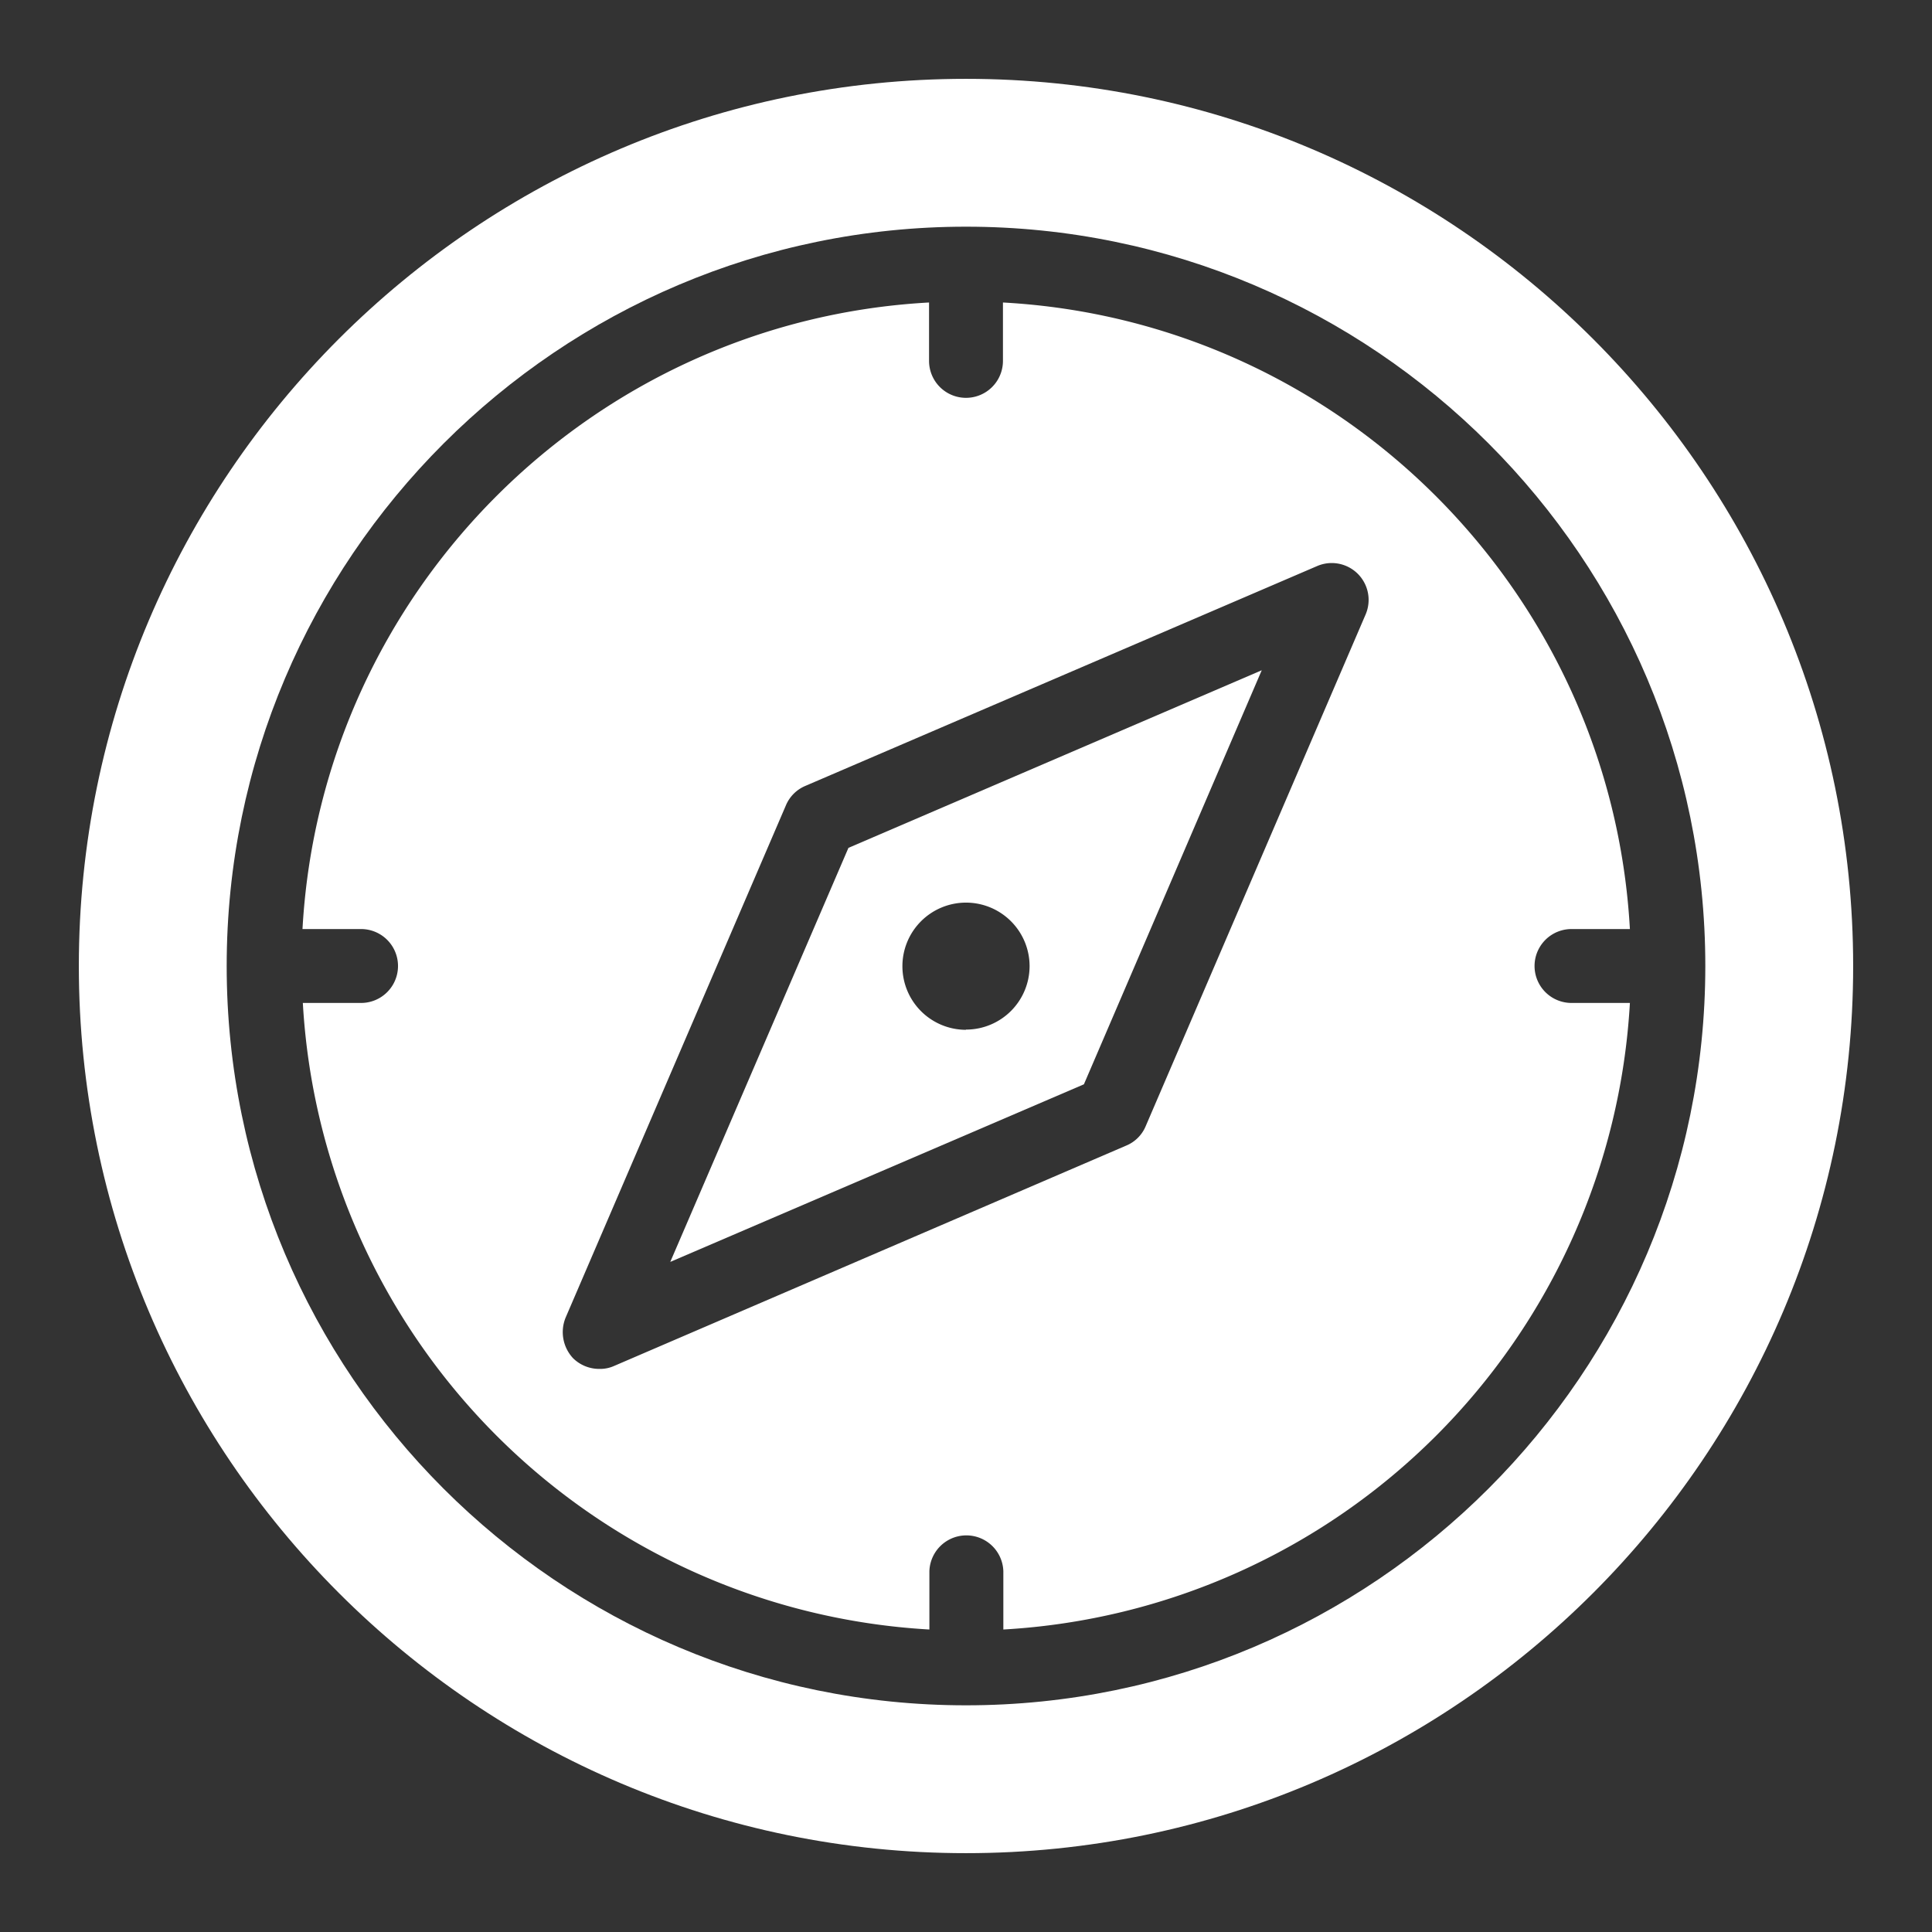 <?xml version="1.0" encoding="UTF-8"?> <svg xmlns="http://www.w3.org/2000/svg" id="Layer_3" data-name="Layer 3" viewBox="0 0 446 446"><rect x="0" y="0" width="446" height="446" fill="#333333" stroke="none"/><defs><style>.cls-1{fill:#fff;}</style></defs><path class="cls-1" d="M291.27,154.73l-95.41,41-41.13,95.58,95.49-41Zm-68.27,83A14.68,14.68,0,1,1,237.68,223,14.68,14.68,0,0,1,223,237.68Z"></path><path class="cls-1" d="M83.39,231.53H69.91A153.57,153.57,0,0,0,214.55,376.17V362.69a8.54,8.54,0,0,1,17.07,0v13.48A153.57,153.57,0,0,0,376.26,231.53H362.78a8.53,8.53,0,1,1,0-17.06h13.48c-4.35-77.91-66.82-140.38-144.73-144.64V83.31a8.53,8.53,0,0,1-17.06,0V69.83C136.64,74.09,74.18,136.56,69.83,214.47H83.31a8.53,8.53,0,0,1,.08,17.06Zm47.19,72.62,50.86-118.27a8.42,8.42,0,0,1,4.44-4.44l118.19-50.77a8.51,8.51,0,0,1,11.18,11.18L264.47,260a8.32,8.32,0,0,1-4.44,4.44L141.76,315.33a7.91,7.91,0,0,1-3.41.68,8.59,8.59,0,0,1-6.06-2.47,8.83,8.83,0,0,1-1.71-9.39Z"></path><path class="cls-1" d="M223,427.8c113,0,204.8-91.9,204.8-204.8S336,18.2,223,18.2,18.2,110,18.2,223,110.1,427.8,223,427.8Zm0-375.47c94.12,0,170.67,76.55,170.67,170.67S317.12,393.67,223,393.67,52.33,317.12,52.33,223,129,52.33,223,52.33Z"></path></svg> 